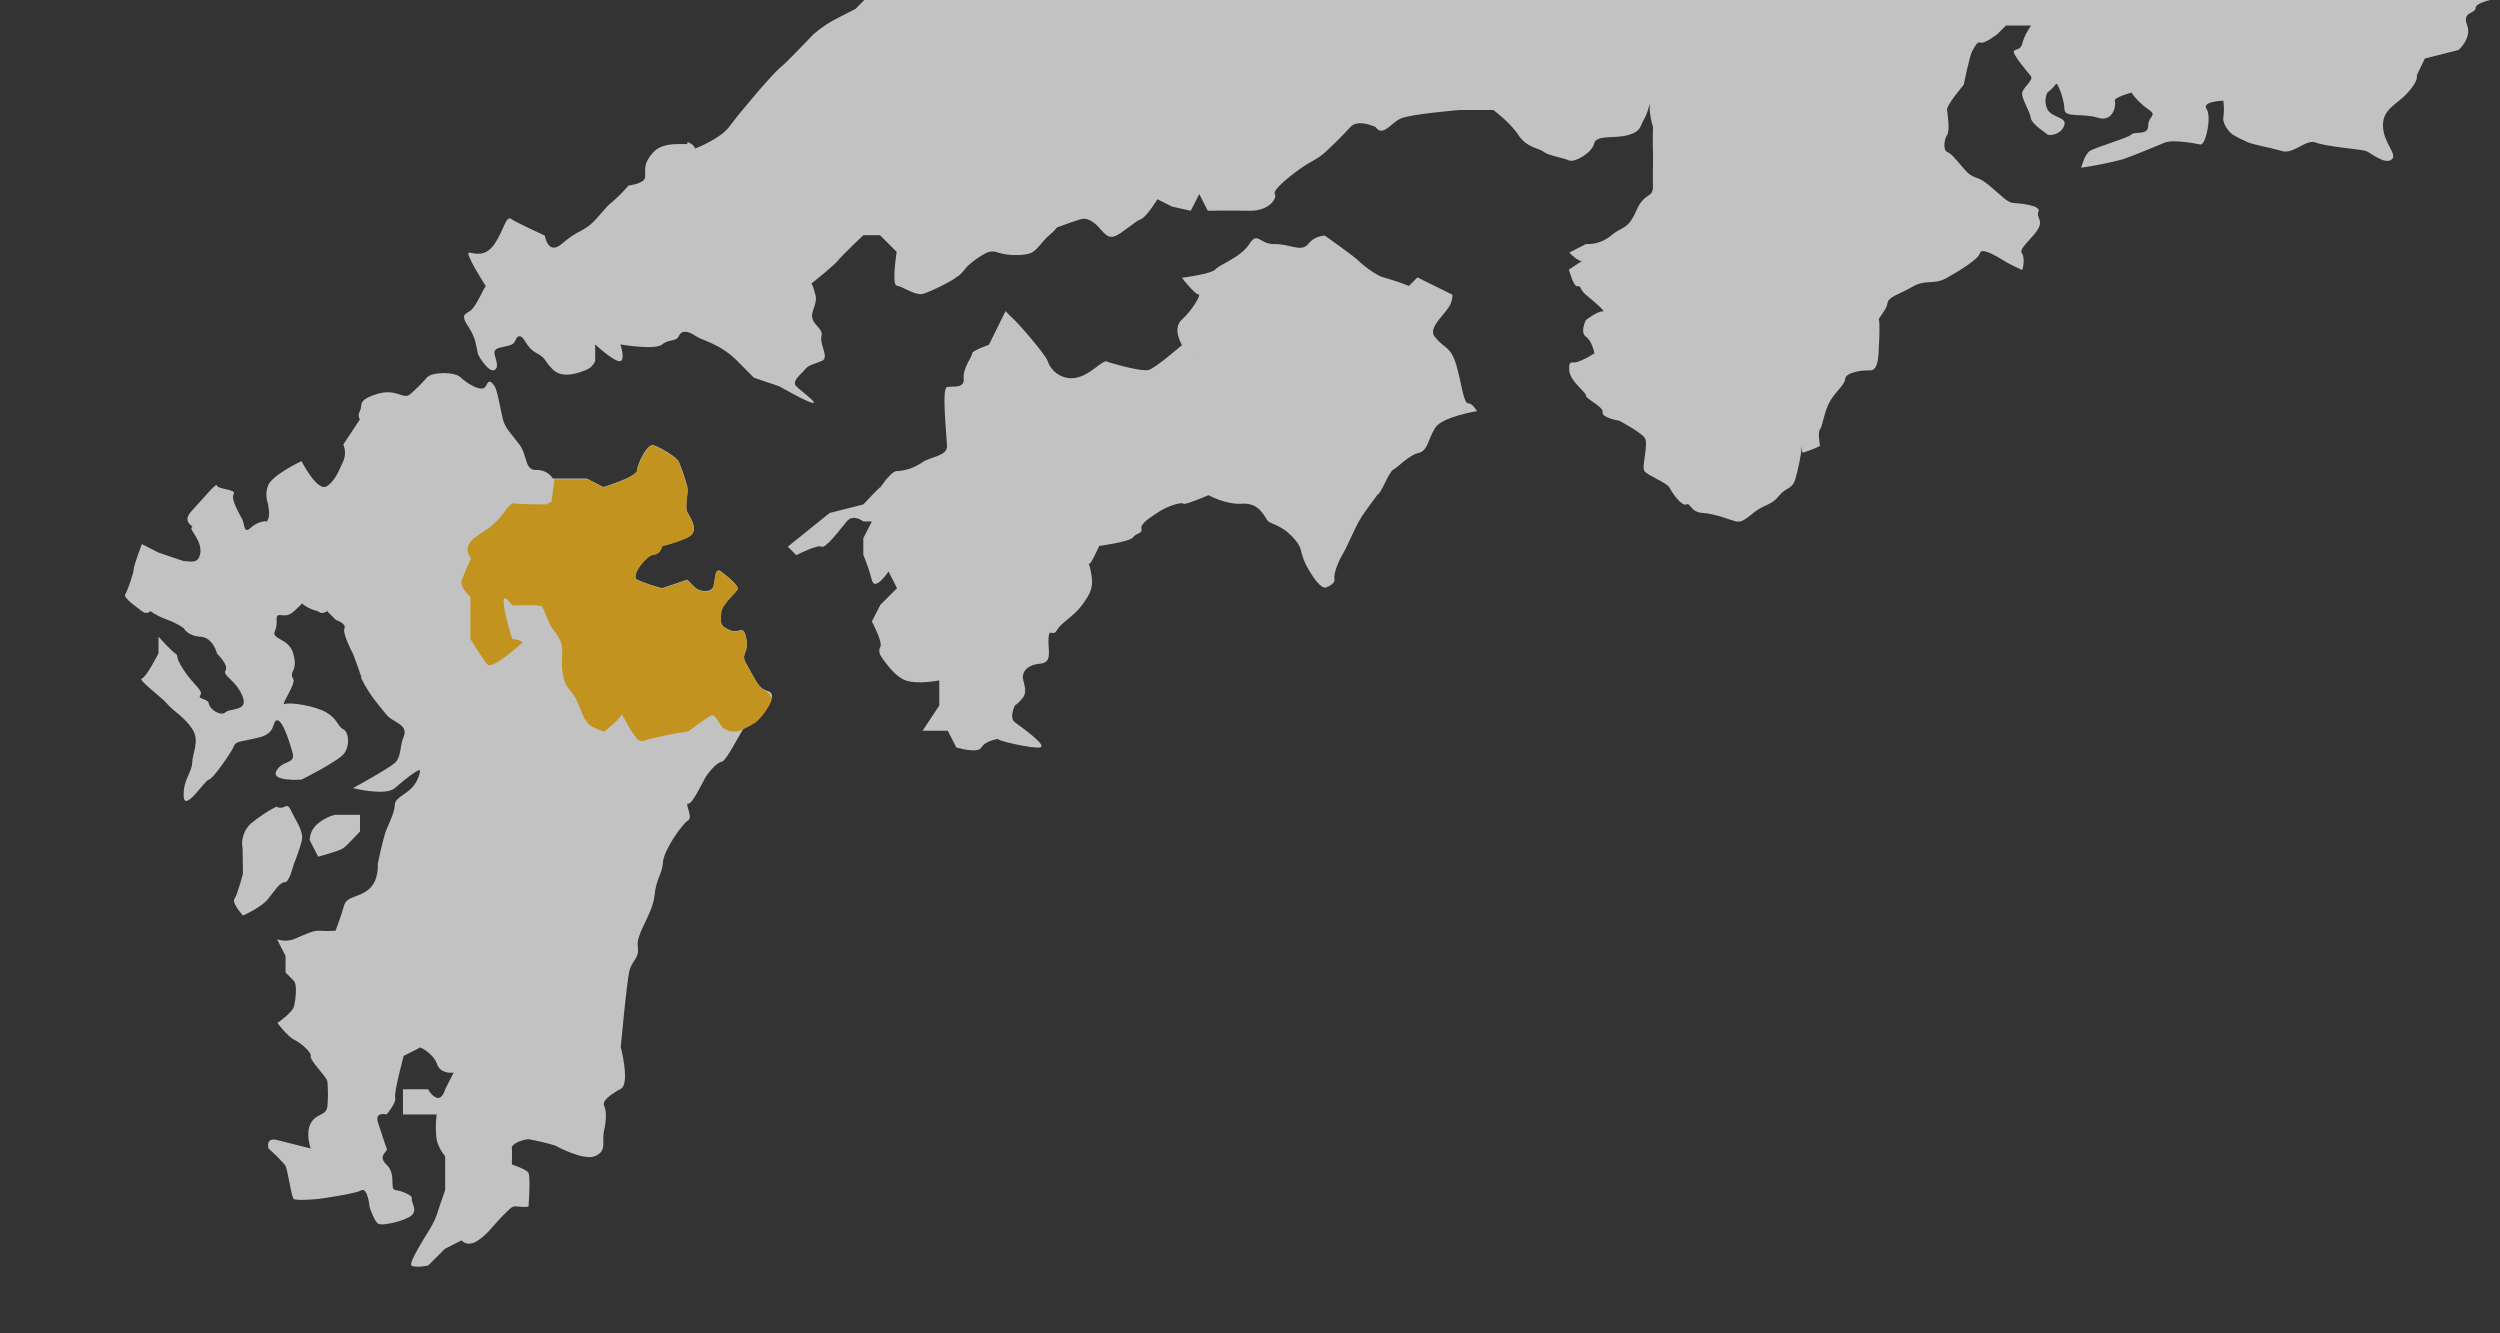 <?xml version="1.0" encoding="utf-8"?>
<!-- Generator: Adobe Illustrator 22.1.0, SVG Export Plug-In . SVG Version: 6.00 Build 0)  -->
<svg version="1.1" id="レイヤー_1" xmlns="http://www.w3.org/2000/svg" xmlns:xlink="http://www.w3.org/1999/xlink" x="0px"
	 y="0px" viewBox="0 0 675 360" style="enable-background:new 0 0 675 360;" xml:space="preserve">
<rect x="0" y="0" width="675" height="360" fill="#333333" stroke="none"/>
<style type="text/css">
	.st0{opacity:0.7;}
	.st1{clip-path:url(#SVGID_2_);}
	.st2{fill:#FFFFFF;}
	.st3{fill:#FFBE17;}
</style>
<title>44</title>
<g class="st0">
	<g>
		<defs>
			<rect id="SVGID_1_" width="675" height="360"/>
		</defs>
		<clipPath id="SVGID_2_">
			<use xlink:href="#SVGID_1_"  style="overflow:visible;"/>
		</clipPath>
		<g class="st1">
			<path class="st2" d="M911-394.3c0.4-1.9-2.3-4.9-2.3-9.1s0-18.1-2.3-22.7s-6.8-11.3-6.8-11.3s1.1-3.4,0-2.3s-1.1-7.9,0-9.1
				s-1.1-7.2,0-9.1s-11.3-13.6-11.3-13.6l-4.5-4.5c0,0-8.4-9.1-9.1-11.3s-2.9-4.2-4.5-6.8s-4.1-13.8-4.5-18.1s2.3-27.2,2.3-27.2
				l2.2-22.6l-11.3,6.8h-4.5l-6.8-11.3l-6.8-2.3H834l-6.8,13.6l-2.3,9.1c0,0,3.5,8.4,4.5,6.8s11.8-1.3,13.6-2.3s13.6-4.5,13.6-4.5
				l4.5,6.8l-4.6,11.3c0,0-2.6,5.9-2.3,11.3s-4.5,4.5-4.5,4.5l-9.1-6.9l-9.1-2.3l-4.5,13.6h-11.3c0,0,0.4-13.1,0-15.9
				s-2.3-11.3-2.3-11.3l-2.3-9.1l-9.1,4.5c0,0-6-6.3-6.8-4.5c-1.4,2.3-2.9,4.6-4.5,6.8l4.5,9.1c0,0-2,7.3-2.3,9.1s-4.5,6.8-4.5,6.8
				l-2.3,9.1c0,0-12.2,4.5-13.6,2.3s-9.1,11.3-9.1,11.3l-4.5,4.5l4.5,2.3l2.3,9.1l4.8,7.5l0,0l2,6.1v4.5c-0.6,3.1-1.3,6.1-2.3,9.1
				c-1.1,3-2.7,5.3-2.3,9.1s-6.1,7.5-9.1,9.1s-6.8,0-6.8,0l-4.5,4.5v4.5l2.3,2.3h6.8c0,0,0.4-3.8,0-4.5s6.8,0,6.8,0l4.5,2.3l4.5,6.8
				c0,0,2.3,4.9,2.3,6.8s-2.3,6.8-2.3,6.8v13.6c0,0-3,10.6-2.3,11.3s-3.4,4.9-4.5,4.5s-4.5,7.5-4.5,9.1v6.8l0,0
				c0,0-1.9,10.6-2.3,11.3c-1,2.9-1.8,6-2.3,9.1c0,1.5-3,6.8-2.3,9.1s-4.2,6.4-4.5,9.1s-4.5,1.9-9.1,4.5s-2.7,10.2-2.3,11.3L733-291
				c0,0,0.1,4.8-1,5.6s-1.9,12.1-2.3,11.3s-0.8,6,0,9.1c0.2,0.8-3.2,4.6-4.5,6.8c-1.9,3-7.9,5.3-11.3,9.1s-9.1,2.6-13.6,4.5
				s-13.6,9.1-13.6,9.1s-3,12.9-2.3,13.6s-0.4,5.7-2.3,6.8s-3,5.3-6.8,9.1c-2.6,2.4-4.2,5.6-4.5,9.1c-0.4,2.3-6.8,2.6-11.3,6.8
				s-7.5,9.4-9.1,11.3s-10.2-0.4-11.3,0l-6.8,2.3c0,0-6.4,5.3-6.8,6.8s-11.7,3.8-13.6,4.5s-9.1,4.5-9.1,4.5H596c0,0-3.9,3.4-6.8,4.5
				s-2.1,3.4-2.3,6.8s-2.7,4.1-4.5,6.8c-1.5,2.4-4,4.1-6.8,4.5c-2.8,0.6-7.2-0.5-9.1-2.3s-6.5-4.5-6.8-6.8c-0.2-1.5-0.2-3,0-4.5
				l2.3-9.1l2.3-2.3l-2.3-4.5v-4.5l-4.5-2.3c0,0-1.1,3.3,0,4.5s-6.8,0-6.8,0l-2.3-2.3l2.3-4.5l2.3-2.3h6.8c0,0,1.6-3.4,4.5-4.5
				s2.3-4.5,2.3-4.5s3.1,0.7,4.5,0s4-3.1,4.5-4.5s0-4.5,0-4.5s4.5-3.1,6.8-4.5s2.3-4.5,2.3-4.5s-3.4-3.6-4.5-4.5s-3.8,1.3-6.8,2.3
				s-8.7,5.7-11.3,6.8s-4.8,3.1-9.1,4.5s-4.1,0.6-9.1,2.3c-4,1.3-4.8,2.4-4.7,2.4s0.1,0,0.2-0.2c0.5-0.6-2.1,5.2-2.3,6.8
				s-1.5,8-2.3,9.1s4.1,6.8,4.5,9.1c0.3,1.5,0.3,3,0,4.5c0,0,1.6,9.8,2.3,11.3s-2.3,2.2-4.5,6.8s-3.6,9.2-4.5,9.1
				s-6.1,12.2-6.8,13.6s-6,7.7-6.8,9.1s-13.6,11.3-13.6,11.3l0,0c0,0-6.9,4.8-9.1,6.8c-1.3,1.2-2.1,2.8-2.3,4.5c0,0-0.7,5.9-2.3,9.1
				s-3.6,3.3-6.8,4.5s-1.6,2.7,0,4.5s1.9,2.4,2.3,6.8s3.9,1.2,4.5,2.3s4.5,5,4.5,6.8s-1.3,4.2-2.3,9.1s-2-0.5-2.3-2.3
				s-5.4-1.7-6.8-2.3s0.6,7,0,9.1s-2.4,0.1-6.8,0s-0.4,3.6-2.3,4.5s-2.8-1-6.8,2.3c-0.9,0.7-1.7,1.4-2.5,2.2h0.2c0,0-0.5,0.3-0.2,0
				c-1.2-0.2-6.1-1.3-6.5-2.2s-3.3,4.1-4.5,4.5s-4.9-6-6.8-4.5c-0.3,0.2-0.5,0.5-0.7,0.8c0-1.1,0.2-2.1,0.7-3.1c0,0-3.6-1-4.5,0
				s-3.4,3.3-4.5,4.5s-2.8-0.8-4.5-2.3s0-5,0-9.1s4.4-0.6,6.8-2.3s-2-2.7-4.5-4.5c-1.5-1-2.3-2.8-2.3-4.6c0,0-4.7,3.4-6.8,4.5
				s-3.5,0.1-6.8,2.3s-7,2.8-9.5,3.4c-0.8,0.1-1.5,0.6-1.9,1.3c0-0.1,0-0.1,0-0.2c-0.4-1.1-4.8-0.6-4.5,0s-20.5-1.5-20.4,0
				s-3.5-0.6-4.5,0c-0.6,0.5-1.1,1.2-1.5,1.8l0,0c0,0-6.1,2.7-7.6,2.7s-6.3,5.2-9.1,6.8s-6.3,1.8-9.1,2.3s-5.4-2.6-9.1-2.3
				s-1.1,3.1-2.3,4.5s-7.4,0.3-11.3,0s-4.5-2.3-4.5-2.3h-13.6c0,0-0.8,0-2.3,2.3s-13.6,0-13.6,0l0,0l2.3-6.8c0,0-16.9-2.8-18.1,0
				s-6.1,0.2-9.1,0s-6.8,4.5-6.8,4.5s-9.2,3.9-9.1,4.5c0.1,0.7-3.1,3.6-4.5,4.5s1,8.6,0,9.1c-1.6,0.7-3.1,1.4-4.5,2.3
				c-1.6,1-5.7,3.3-6.8,4.5S231,2.4,231,2.4l-4.5,2.3c-2.5,1.2-4.7,2.7-6.8,4.5c-2.5,2.5-7,7.4-9.1,9.1s-11.3,12.6-13.7,15.9
				s-9.2,5.9-9.2,5.9l0,0c-0.5-1.4-2.6-2.1-2.1-1.4s-6.1-0.9-9.1,2.3s-2.2,5-2.3,6.8s-4.5,2.3-4.5,2.3c-1.4,1.6-2.9,3.2-4.5,4.5
				c-1.8,1.3-4.3,5.2-6.8,6.8s-3.1,1.4-6.8,4.5s-4.5-2.3-4.5-2.3s-7.7-3.5-9.1-4.5s-2,3.2-4.5,6.8s-5.3,2.5-6.8,2.3s4.5,9.1,4.5,9.1
				c-0.4-0.2-2.6,5.8-4.5,6.8s-1.9,1.6,0,4.5c1.9,2.9,2,5.7,2.3,6.8s3.1,5.3,4.5,4.5s0.3-2.7,0-4.5s2.9-1.6,4.5-2.3s1-2.3,2.3-2.3
				s1.7,3,4.5,4.5s1.9,1.9,4.5,4.5s7.3,0.8,9.1,0c1-0.4,1.8-1.2,2.3-2.3v-4.5c0,0,5.4,5,6.8,4.5s0-4.5,0-4.5s9.4,1.6,11.3,0
				s3.7-0.6,4.5-2.3s2.6-1.3,4.5,0s6.7,2.1,11.3,6.8s4.5,4.5,4.5,4.5l6.8,2.3c0,0,7.7,4.4,9.1,4.5s-3.1-3.1-4.5-4.5s1.4-3.3,2.3-4.5
				s2.2-1.4,4.5-2.3s-0.6-4.3,0-6.8s-3.6-3.1-2.3-6.8s0.8-3.6,0.1-6.2c-0.2-0.8-0.4-1-0.6-1.1l0.3-0.2c0,0,6.1-4.9,7-6.1
				s6.8-6.8,6.8-6.8h4.5l4.5,4.5c0,0-1.4,8.9,0,9.1s4.9,2.6,6.8,2.3s9.8-4.4,9.1-4.5H258c0,0,1-0.2,2.5-2.2s6-4.8,6.7-4.7
				c0.8-0.2,1.6-0.1,2.3,0.2c3.5,1.1,7.7,0.7,9.1,0s3.4-3.7,4.5-4.5c0.8-0.7,1.6-1.4,2.3-2.3c0,0,5.7-2.1,6.8-2.3s2.8,0.4,4.5,2.3
				s2.6,3.1,4.5,2.3s5.2-3.9,6.8-4.5s4.5-5.4,4.5-5.4l4,2l5,1.1l2.3-4.5l2.3,4.5c0,0,5.9-0.1,11.3,0s7.5-3.5,6.8-4.5
				s3.7-4.6,6.8-6.8s4.6-2.5,6.8-4.5s4.7-4.5,6.8-6.8s6.8,0,6.8,0c2,2.8,4.1-1.1,6.8-2.3s15.9-2.3,15.9-2.3h9.1c0,0,4.6,3.4,6.8,6.8
				s5.6,3.5,6.8,4.5s5.3,1.6,6.8,2.3s6.2-2,6.8-4.5s5.4-1.3,9.1-2.3s3.3-2.5,4.5-4.5s2.3-7.8,1.6-4.9s0.7,7.1,0.7,7.1
				s-0.1,4.5,0,6.8s-0.1,5.4,0,9.1s-2.2,1.5-4.5,6.8S438,61,435,63.6c-1.9,1.6-4.3,2.4-6.8,2.3l-4.5,2.3c0,0,2.6,2.7,3.5,2.2h0
				l-3.6,2.4c0,0,1.3,4.8,2.3,4.5s0.6,0.9,2.3,2.3s5.7,4.7,4.5,4.5s-4.5,2.3-4.5,2.3s-1.7,3.3,0,4.5s2.3,4.5,2.3,4.5
				c-1.4,0.9-2.9,1.7-4.5,2.3c-1.6,0.5-2.5-0.7-2.3,2.3s4.6,5.9,4.5,6.8s4.8,3,4.5,4.5s4.5,2.3,4.5,2.3s5.5,2.9,6.8,4.5
				s-0.9,7.9,0,9.1s6.2,3.2,6.8,4.5s3.3,5.1,4.5,4.5s1,2.1,4.5,2.3s8.1,2.2,9.1,2.3s1.6,0.1,4.5-2.3s4.7-1.9,6.8-4.5
				s3.5-1.7,4.5-4.5c0.8-2.9,1.5-6,1.8-9c0.1,1.1-0.1,1.7,0.4,1.7c1.5-0.5,3.1-1.1,4.5-1.8c0,0-0.7-3.7,0-4.5s0.9-3.8,2.3-6.8
				s4.4-5.1,4.5-6.8s4.3-2.4,6.8-2.3s2.2-5.9,2.3-6.8s0.3-6.3,0-6.8s2.1-2.7,2.3-4.5s3.2-2.4,6.8-4.5s5.7-0.4,9.1-2.3
				s8.7-5.1,9.1-6.8s5.2,1.3,6.8,2.3s4.3,2.1,4.5,2.3s1-3.2,0-4.5s3.3-4.4,4.5-6.8s-0.7-2.8,0-4.5s-5.2-2.2-6.8-2.3S540.6,53,537,50
				s-4-1.2-6.8-4.5s-3.4-4-4.5-4.5s-0.8-3.4,0-4.5s0.2-5.5,0-6.8s4.5-6.8,4.5-6.8s1.6-7.9,2.3-9.1s1.3-2.7,2.3-2.3s4.5-2.3,4.5-2.3
				l2.3-2.3h6.8c-1,1.4-1.8,2.9-2.3,4.5c-0.4,2.1-1.5,1.7-2.3,2.3s3.6,5.7,4.5,6.8s-2,3-2.3,4.5s2.1,5.1,2.3,6.8s4.1,4.1,4.5,4.5
				s3.5,0.2,4.5-2.3s-3.3-2.1-4.5-4.5c-0.7-1.4-0.7-3.1,0-4.5c0.9-0.7,1.6-1.4,2.3-2.3c0.4-0.8,2.3,4.4,2.3,6.8s5,1,9.1,2.3
				s4.9-3.5,4.5-4.5s4.5-2.3,4.5-2.3c1.2,1.8,2.8,3.3,4.5,4.5c2.7,1.7,0,1.8,0,4.5s-3.8,1.4-4.5,2.3s-9.9,3.5-11.3,4.5
				s-2.3,4.5-2.3,4.5c3.8-0.6,7.6-1.3,11.3-2.3c2.9-1,8.9-3.5,11.3-4.5s9.5,0.5,9.5,0.5l0,0c1.5,0.6,3.2-7.5,1.8-9.5
				c-1.5-2.2,4.5-2.3,4.5-2.3c0.2,1.5,0.2,3,0,4.5c-0.3,2.2,2.3,4.5,2.3,4.5c1.4,0.9,3,1.6,4.5,2.3c2,0.7,6,1.4,9.1,2.3
				s6.5-3.4,9.1-2.3s12.4,1.8,13.6,2.3s5,3.7,6.8,2.3s-2.2-4.4-2.3-9.1s3.8-5.7,6.8-9.1s2.3-4.5,2.3-4.5l2.2-4.6l9.1-2.3
				c0,0,3.7-3.2,2.3-6.8s2.3-3,2.3-4.5s4.5-2.3,4.5-2.3s7.2-0.4,13.6,0s2.3,2.3,2.3,2.3v6.8l-4.5,2.3c0,0-2.1,5.7-2.3,6.8
				s-1.1,10.2-2.3,11.3s2.9,8.4,2.3,9.1s5.6,5.5,6.8,6.8s4.6-4.2,6.8-6.8s2.3-3.2,4.5-4.5s3.2-6.1,4.5-6.8s3.3-3.9,4.5-4.5
				s2.3-6.8,2.3-6.8s-4.2-5.3-4.5-6.8c-2.3-9.1-4.8-10.1-4.8-10.1l0,0c0.8,0.5,1.6,0.8,2.5,1l4.5-2.3c0,0,1.2-5.2,2.3-6.8
				s6.9-2.5,9.1-4.5s8.2-2.6,9.1-2.3s4.5,0,4.5,0s4.1,2.6,4.5,4.5c0.6,2.3,1.4,4.6,2.2,6.8c0,0,2.8,5,4.5,4.5s2-4.6,2.3-6.8
				c0.1-1.2,1-2.2,2.3-2.3c0,0-3.8-3-4.5-4.5s-0.5-7.5-2.2-9.1s1.3-5.6,2.3-6.8s6.8-2.3,6.8-2.3l-0.6-0.9c0.2,0.2,0.4,0.3,0.6,0.4
				c1.9,0.9,1.4-8.1,2.3-8.6c0.8-0.7,1.6-1.4,2.3-2.3c0,0,5.5-2,5.5-4.2l1.3,6.4l2.3-4.5h4.5c0,0,6,3.8,6.8,6.8s-4.2,4.5-6.8,6.8
				c-2.1,1.7-4.4,3.2-6.8,4.5c-1.1,0.8-2.7,5.3-4.5,6.8s-3.8,4.1-4.5,4.5s4.5,2.3,4.5,2.3c0.9,1.4,0.9,3.2,0,4.5
				c-1.5,2.7-1.1,1.5,0,6.8s-0.8,10.2-2.3,11.3s-3.6,1.3-4.5,2.3c-0.5,0.5,2.3,4.5,2.3,4.5l6.8,4.5L766,16c0,0,1.9-3,4.5-6.8
				s6.4-6.8,6.8-6.8s11.7-2.2,15.8-4.5s3.8-4.9,4.5-4.5s1.1-14,0-15.9s-0.4-6,0-6.8s1.9-4.9,4.5-6.8s11.3-11.3,11.3-11.3
				s4.2-1.1,4.5,0s6.8-2.3,9.1-2.3h2.3V-52c0,0-1.2-1-2.6-2.2l4.3,3.1c0,0-4.3-4.3-6.2-5.5s-6.1-11.3-6.8-11.3s-4.5-9.1-4.5-9.1
				s-1.1-5.7-2.3-6.8s-1.9-7.9-2.3-9.1s0-18.1,0-18.1s3.4-7.2,4.5-6.8s1.9-7.5,2.3-9.1c0.4-1.5,4.5-8.7,6.8-11.3s2.3-11.3,2.3-11.3
				l0,0c0.4,0.8,4.9-4.9,6.8-4.5s7.9-10.2,9.1-11.3s-1.1-10.2,0-11.3s1.1-11,2.3-15.9s-2.3-21.9-2.3-22.7s0.4-12.1,0-13.6
				s-6.8-11.3-6.8-11.3l0,0v-11.3c0-1.1,3-15.1,2.3-15.9s3.4-10.6,4.5-11.3l6.8-4.5l6.8-4.5h6.8c0,0,0.8-3.8,4.5,0
				s11.3,13.6,11.3,13.6s3.4-1.9,2.3-4.5s-6.8-10.2-6.8-11.3s1.9-1.5,2.3-4.5c0.2-3,0.2-6.1,0-9.1l-2.3-2.3c0,0,3.4-4.1,2.3-4.5
				s2.7-1.1,2.3-2.3c-0.7-1.5-1.4-3.1-2.3-4.5c0,0,4.9-6.8,4.5-6.8s4.5-4.1,4.5-4.5c-0.2-1.5-0.2-3,0-4.5c0,0,4.2-1.9,4.5-4.5
				s4.2-3,6.8-2.3s1.5-3.8,2.3-4.5c1.1-1.4,2.8-2.3,4.5-2.3c2.7,0-0.4-3,0-4.5s-0.8-4.5,2.3-6.8s2.7-3.8,2.3-4.5
				c-0.9-1.4-1.7-2.9-2.3-4.5c-0.3-2.5,0.6-5,2.3-6.8c1.9-1.9,3-3.4,2.3-4.5s0.8-4.5,2.3-6.8c0.5-0.9,1.2-1.8,2-2.5
				C912.4-388.8,910.7-392.8,911-394.3z"/>
			<path class="st2" d="M396.4,108.9c-1.1,0.1-1.9-5.3-2.3-6.8s-1-4.9-2.3-6.8s-2.6-2-4.5-4.5s3.7-6.5,4.5-9.1s0-2.3,0-2.3l-9.1-4.5
				l-2.3,2.3c-2.2-0.9-4.5-1.6-6.8-2.3c-1.8-0.3-6-3.6-6.8-4.5s-9.1-6.8-9.1-6.8c-1.8,0.1-3.4,0.9-4.5,2.3c-1.9,2.3-5-0.1-9.1,0
				s-4.5-3.6-6.8,0c-2.3,3.6-8,5.5-9.1,6.8s-9.1,2.3-9.1,2.3s3.6,4.6,4.5,4.5s-1.8,4.4-4.5,6.8s0,6.8,0,6.8l4.4,2.2
				c0,0-0.1,0.1-0.1,0.1c0-0.1,0-0.1,0-0.2l-4.2-2.1c0,0-7.2,6.3-9.1,6.8s-10.1-1.8-11.3-2.3s-4.9,4.3-9.1,4.5
				c-3,0.2-5.8-1.7-6.8-4.5c-0.2-1.3-7.1-9.4-9.1-11.3c-0.8-0.7-1.6-1.5-2.3-2.3l-4.5,9.1c0,0-4.6,1.6-4.5,2.3s-2.6,4-2.3,6.8
				s-3,2-4.5,2.3s-0.1,13.1,0,15.9c0.1,2.8-4.4,2.8-6.8,4.5c-2,1.4-4.4,2.2-6.8,2.3c-1.8,0.1-5.1,5.5-4.5,4.5s-4.5,4.5-4.5,4.5
				l-9.1,2.3l-11.3,9.1l2.3,2.3c0,0,5.8-3,6.8-2.3s5-4.6,6.8-6.8s4.5,0,4.5,0h2.3l-2.3,4.5v4.5c0.9,2.2,1.7,4.5,2.3,6.8
				c0.8,3.3,4.5-2.3,4.5-2.3l2.3,4.5l-4.5,4.5l-2.3,4.5c0,0,3,5.6,2.3,6.8c-0.4,0.7-0.4,1.6,0,2.3c0,0,3.4,5.6,6.8,6.8s9.1,0,9.1,0
				l0,0v6.8l-4.5,6.8h6.8l2.3,4.5c0,0,5.8,1.8,6.8,0s4.5-2.3,4.5-2.3c-0.9,0.3,9.1,2.7,11.3,2.3s-5.2-5.6-6.8-6.8s0-4.5,0-4.5
				c0.9-0.6,1.6-1.4,2.3-2.3c0.7-1.1,0.6-2.3,0-4.5s1-4.2,4.5-4.5s2.1-3.6,2.3-6.8s1.1-0.2,2.3-2.3s4.4-3.5,6.8-6.8s3.2-4.9,2.3-9.1
				c-0.1-0.7-0.3-1.4-0.6-2.1c0.1,0.1,0.3,0.3,0.6-0.2c0.8-1.2,2.3-4.5,2.3-4.5s8.2-1.1,9.1-2.3s2.6-1,2.3-2.3s1.6-2.6,4.5-4.5
				s6.5-2.8,6.8-2.3s6.8-2.3,6.8-2.3s4.6,2.6,9.1,2.3s5.9,3.3,6.8,4.5s3.4,0.9,6.8,4.5s1.3,3.7,4.5,9.1s4.5,4.5,4.5,4.5
				s2.6-0.8,2.3-2.3s1.2-5,2.3-6.8s3.2-6.9,4.5-9.1s4.8-6.8,4.8-6.8c1.1-0.4,3-6.1,4.3-6.8s4.3-4,6.8-4.5s2.6-3.8,4.5-6.8
				s11.3-4.5,11.3-4.5S397.5,108.8,396.4,108.9z"/>
			<path class="st2" d="M206,186c-1.5-0.8-2.8-3.9-4.5-6.8s0.8-2.7,0-6.8s-1.8-1.1-4.5-2.3s-2.4-1.8-2.3-4.5s4.6-5.9,4.5-6.8
				s-2.5-3-4.5-4.5s-1.4,3.3-2.3,4.5s-3.4,0.9-4.5,0c-0.8-0.7-1.6-1.5-2.3-2.3l-6.8,2.3c-2.3-0.6-4.6-1.3-6.8-2.3
				c-1.9-1,2.7-6.8,4.5-6.8s2.3-2.3,2.3-2.3c2.3-0.6,4.6-1.3,6.8-2.3c3.5-1.6,0.8-5.3,0-6.8s0.3-5,0-6.8c-0.6-2.3-1.4-4.6-2.3-6.8
				c-0.5-1.3-5.1-3.9-6.8-4.5s-4.4,5-4.5,6.8s-9.1,4.5-9.1,4.5l-4.5-2.3h-9.1c-1-1.5-2.7-2.4-4.5-2.3c-3.2,0.1-2.4-4-4.5-6.8
				s-3.9-4.5-4.5-6.8s-1.5-8.1-2.3-9.1s-1.4-2-2.3,0s-5.2-0.7-6.8-2.3s-7.8-1.5-9.1,0c-1.4,1.6-2.9,3.1-4.5,4.5
				c-1.9,1.7-3.7-1.7-9.1,0s-3.7,3-4.5,4.5s0,2.3,0,2.3l-4.5,6.8c0.6,1.4,0.6,3.1,0,4.5c-1.1,2.2-2,5.2-4.5,6.8s-6.8-6.8-6.8-6.8
				s-8.3,3.9-9.1,6.8c-0.5,1.5-0.5,3.1,0,4.5c0,0,0.8,3.3,0,4.5c-0.2,0.3-0.2,0.6,0,0.8c-0.2-0.2-0.4-0.4-0.4-0.4
				c-1.6,0.1-3,0.7-4.2,1.8c-1.9,1.8-1.6-0.9-2.3-2.3s-3.2-5.5-2.3-6.8c0.9-1.3-4.4-1.3-4.5-2.3s-3.7,3.5-6.8,6.8s0.9,4.1,0,4.5
				s2.7,3.4,2.3,6.8s-3.1,2.2-4.5,2.3l-6.8-2.3l-4.5-2.3c0,0-2.2,5.8-2.2,6.8s-1.7,5.9-2.3,6.8s3.1,3.4,4.5,4.5s2.3,0,2.3,0
				c1.4,1,2.9,1.7,4.5,2.3c1.6,0.6,3.1,1.3,4.5,2.3c0,0,1,2.1,4.5,2.3s4.5,4.6,4.5,4.6s3.2,3,2.3,4.5s2.6,2.4,4.5,6.8
				s-3.2,3.3-4.5,4.5s-4.3-0.8-4.5-2.3s-3.2-1.1-2.3-2.3s-1.8-2.7-4.5-6.8s-1.1-3.7-2.3-4.5s-4.5-4.5-4.5-4.5v4.5
				c0,0-3.3,6.5-4.5,6.8s5.1,4.8,6.8,6.8s4.7,3.6,6.8,6.8s0.1,6.3,0,9.1s-2.5,4.6-2.3,9.1s5.8-4.5,6.8-4.5s6.3-7.7,6.8-9.1
				s2.5-1.2,6.8-2.3s3.5-3.7,4.5-4.5s2.3,2.3,2.3,2.3c1,2.2,1.7,4.5,2.3,6.8c0.4,2.6-3,1.6-4.5,4.5s6.8,2.3,6.8,2.3
				s9.4-4.7,11.3-6.8s1.5-6.1,0-6.8s-1.5-2.7-4.5-4.5s-9.9-2.9-11.3-2.3s3.1-5.4,2.3-6.8c-0.5-0.7-0.5-1.6,0-2.3l0,0
				c0,0,0.9-1.5,0-4.5s-3-3.4-4.5-4.5s0.2-1.5,0-4.5s1.9,0,4.5-2.3c2.2-2,2.3-2.2,2.3-2.3c1,0.9,2.2,1.5,3.5,1.9
				c1.6,0.3,1.3,1.1,2.8,0.5c0.3-0.1,0.5-0.3,0.7-0.5l-0.1,0.3l2.3,2.3c0,0,2.9,0.9,2.3,2.3s2.3,6.8,2.3,6.8s1.7,4.4,2.2,6.2
				c0.2-1.1,0.2-0.3,0,0.2c0-0.1,0-0.1,0-0.2c0,0.1,0,0.2,0,0.3c1.2,2.6,2.8,5,4.6,7.2c2.3,2.8,2.4,3.3,4.5,4.5s3.3,2.2,2.3,4.5
				s-0.5,5.2-2.3,6.8s-11.3,6.8-11.3,6.8s8.8,2.2,11.3,0s7.2-6,6.8-4.5c-0.3,1.7-1.1,3.3-2.3,4.5c-1.6,1.7-4.5,2.7-4.5,4.5
				s-1.5,4.9-2.3,6.8s-2.3,9.1-2.3,9.1s0.4,4.4-2.3,6.8s-6.1,1.9-6.8,4.5s-2.3,6.8-2.3,6.8c-1.5,0.1-3,0.1-4.5,0
				c-1.4-0.2-4.6,1.4-6.8,2.3c-1.5,0.5-3.1,0.5-4.5,0l2.3,4.5v4.5c0,0,1.4,1.3,2.3,2.3s0.4,5.1,0,6.8s-4.5,4.5-4.5,4.5
				s2.8,3.7,4.5,4.5s4.8,3.4,4.5,4.5s4.5,5.8,4.5,6.8c0.2,2.3,0.2,4.5,0,6.8c-0.4,2.6-3,1.7-4.5,4.5s0,6.8,0,6.8l-9.1-2.3
				c-3.2-0.8-2.3,2.3-2.3,2.3c1.6,1.4,3.1,2.9,4.5,4.5c0.8,1.4,1.6,8.5,2.3,9.1s6.8,0,6.8,0s9.6-1.3,11.4-2.3s2.3,4.5,2.3,4.5
				s1.2,3.8,2.3,4.5s7.5-0.8,9.1-2.3s-0.3-3.6,0-4.5s-2.9-2.1-4.5-2.3s0.4-4.2-2.3-6.8s0.5-3.4,0-4.5s-1.2-3.6-2.3-6.8
				s2.3-2.3,2.3-2.3s2.7-3.2,2.3-4.5s2.3-11.3,2.3-11.3l4.5-2.3c0,0,3.5,1.6,4.5,4.5s4.5,2.3,4.5,2.3l-2.3,4.5c0,0-0.7,2.8-2.3,2.3
				c-1-0.4-1.8-1.3-2.3-2.3h-6.8v6.8h9.1c-0.3,2.3-0.3,4.5,0,6.8c0.4,1.7,1.2,3.2,2.3,4.5v9.1c0,0-2,5.7-2.3,6.8
				c-0.6,1.6-1.4,3.1-2.3,4.5l0,0l-0.1,0.1l0.1-0.1c0,0-5.5,8.6-4.5,9.1c1.2,0.7,4.5,0,4.5,0l4.5-4.5l4.5-2.3c0,0,1.6,2,4.5,0
				s4-4,6.8-6.8s2.4-2.4,4.5-2.3c0.7,0.1,1.5,0.1,2.3,0c0,0,0.6-7.6,0-9.1c-0.3-0.9-4.5-2.3-4.5-2.3s0.1-3.4,0-4.5s3.1-2.3,4.5-2.3
				c2.4,0.4,4.9,1,7.2,1.7c0,0,7.7,4.3,10.9,2.8s1.6-3.7,2.3-6.8s0.6-5.5,0-6.8s1.9-3.1,4.5-4.5s0-11.3,0-11.3s1.6-17.3,2.3-20.4
				s2.8-3.4,2.3-6.8s4-8.7,4.5-13.6s2.1-5.8,2.3-9.1s5.4-10.6,6.8-11.3s-1-4.8,0-4.5s3.8-5.5,4.5-6.8s3.1-4.3,4.5-4.5s5-7.9,6.4-9.6
				c0.2-0.2,0.2-0.3,0-0.3c0.9-0.4,1.6-0.8,2.7-1.4c1.4-0.8,5-5.6,4.5-6.8S207.5,186.9,206,186z"/>
			<path class="st3" d="M162.9,131.6c0,0,8.9-2.7,9.1-4.5s2.9-7.5,4.5-6.8s6.4,3.2,6.8,4.5c0.9,2.2,1.6,4.5,2.3,6.8
				c0.3,1.8-0.8,5.3,0,6.8s3.5,5.2,0,6.8c-2.2,1-4.5,1.7-6.8,2.3c0,0-0.4,2.2-2.3,2.3s-6.4,5.8-4.5,6.8c2.2,0.9,4.5,1.7,6.8,2.3
				l6.8-2.3c0.7,0.8,1.5,1.6,2.3,2.3c1.1,0.9,3.7,1.3,4.5,0s0.2-6.1,2.3-4.5s4.4,3.6,4.5,4.5s-4.4,4.1-4.5,6.8s-0.5,3.3,2.3,4.5
				s3.7-1.8,4.5,2.3s-1.7,3.9,0,6.8s3.1,6,4.5,6.8s1.8,1.1,2.3,2.3s-3.1,6-4.5,6.8c-1.2,0.8-2.5,1.4-3.8,2c-1.6,0.7-4.3,0.2-5.2-1.1
				s-1.8-3.4-2.8-2.9c-2.2,1.3-4.2,2.8-6.2,4.3c-3.8,0.5-7.6,1.3-11.3,2.3c-2.4,0.8-2.3-0.2-3.9-2.2c-0.6-0.8-2.9-5.5-2.9-4.6
				s-4.5,4.5-4.5,4.5s-3.6-0.9-4.5-2.3s-0.5,0.1-2.3-4.5c-2-5.3-3.7-3.8-4.5-9.1s1.3-6.8-2.3-11.3c-2-2.5-2.6-6.4-3.6-6.7
				c-1.5-0.4-7.7-0.1-7.7-0.1s-2.5-3.9-2.3-0.7s2.3,9.7,2.3,9.7s3.7,0.5,2.5,1.3s-7.9,7.2-9.3,5.5s-4.5-6.8-4.5-6.8v-11.4
				c0,0-3-2.5-2.3-4.5s2.5-5.9,2.5-5.9s-2.8-2.8,1.2-5.7c5.2-3.8,1.8-0.7,5.6-4.2c2.3-2.2,3.5-5.2,4.9-4.9s8.5,0.3,8.5,0.3l1.5-0.7
				l0.8-6.1h9.1L162.9,131.6z"/>
			<path class="st2" d="M83.6,226.8c0.1-1.8,0.9-3.4,2.3-4.5c1.3-1.1,2.9-1.9,4.5-2.3h6.8v4.5c0,0-3.4,3.7-4.5,4.5s-6.8,2.3-6.8,2.3
				L83.6,226.8z"/>
			<path class="st2" d="M65.5,229.1c-0.5-2.5,0.4-5.1,2.3-6.8c2.1-1.7,4.4-3.3,6.8-4.5c0.7,0.4,1.6,0.4,2.3,0c1-0.7,1.4,0.5,2.3,2.3
				s2.8,4.5,2.3,6.8s-2.3,6.8-2.3,6.8s-1.1,4.6-2.3,4.5s-2.7,2.2-4.5,4.5s-6.8,4.5-6.8,4.5s-3.1-3.4-2.3-4.5
				c0.8-1.1,2.3-6.8,2.3-6.8L65.5,229.1z"/>
		</g>
	</g>
</g>
</svg>
